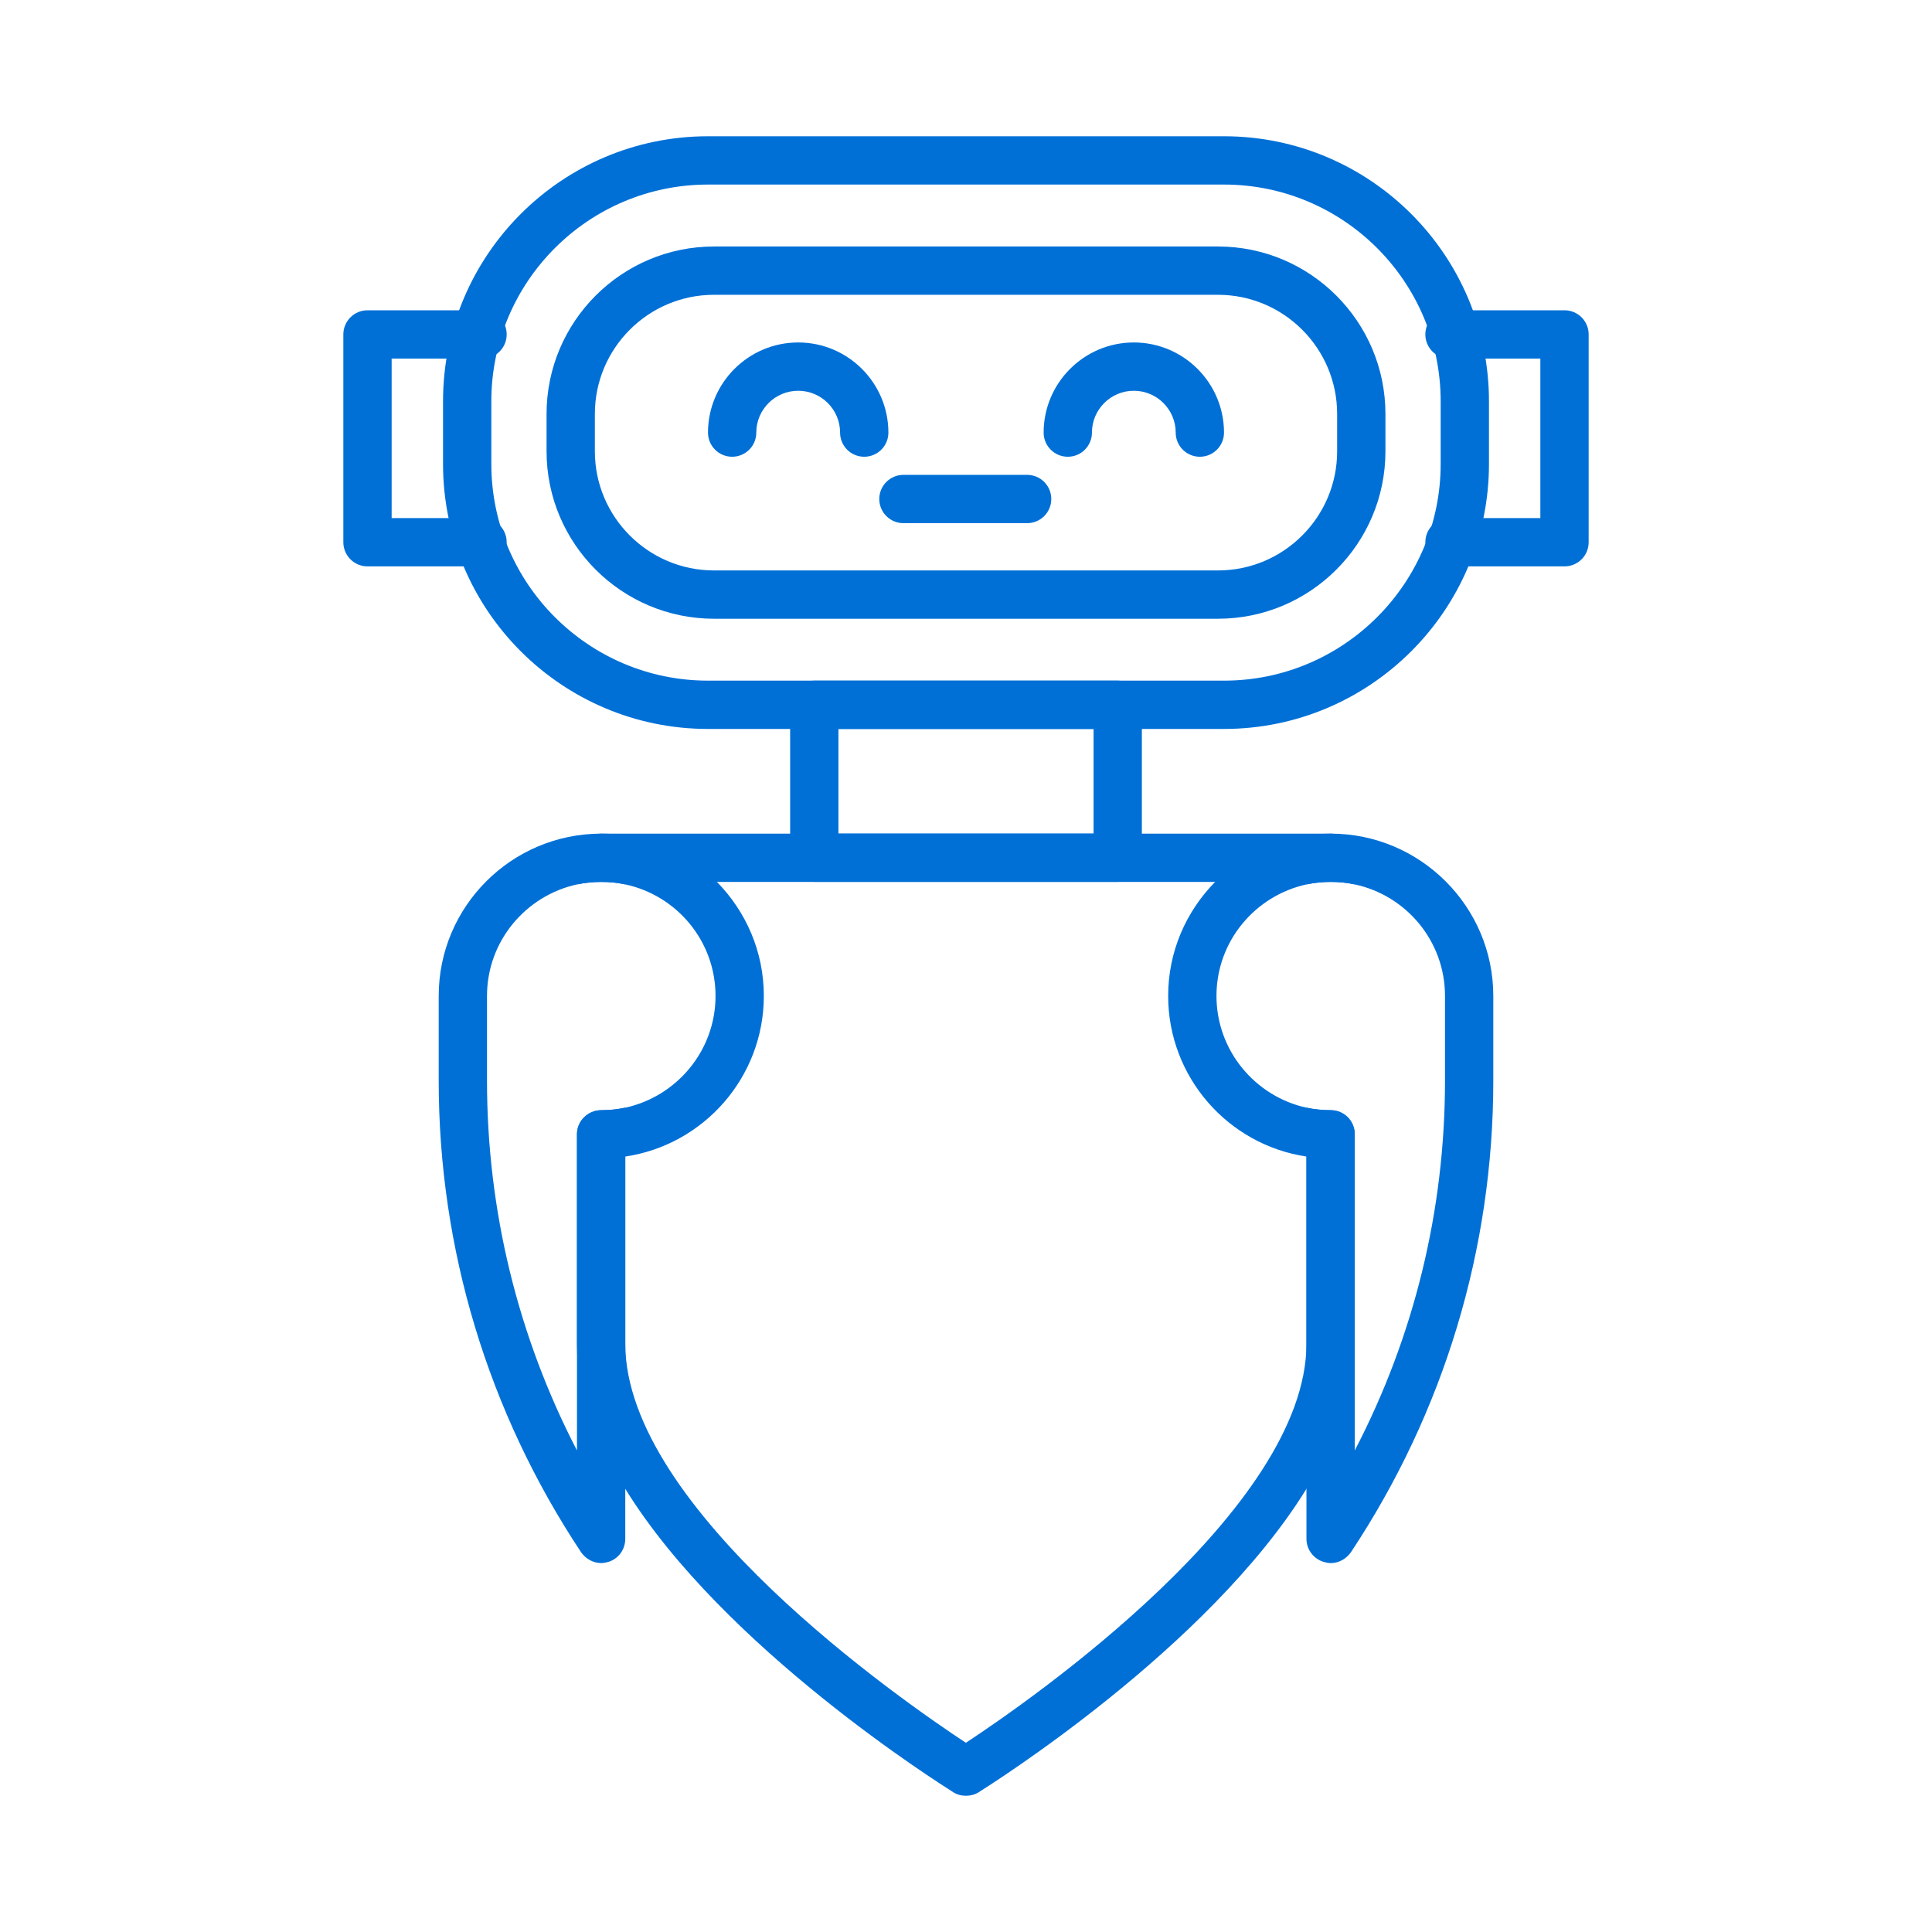 <svg width="70" height="70" viewBox="0 0 70 70" fill="none" xmlns="http://www.w3.org/2000/svg">
<path d="M48.215 40.224C47.915 40.224 47.615 40.194 47.335 40.133V48.684C47.335 54.673 37.295 61.633 34.995 63.144C32.705 61.633 22.655 54.684 22.655 48.684V40.133C22.375 40.194 22.085 40.224 21.785 40.224C21.305 40.224 20.905 40.614 20.905 41.093V48.684C20.905 50.444 21.585 52.233 22.655 53.944C26.225 59.724 34.115 64.663 34.535 64.933C34.675 65.024 34.835 65.064 34.995 65.064C35.155 65.064 35.325 65.024 35.465 64.933C35.885 64.663 43.765 59.724 47.335 53.944C48.405 52.233 49.085 50.444 49.085 48.684V41.093C49.085 40.614 48.695 40.224 48.215 40.224H48.215ZM48.215 30.204H21.785C21.305 30.204 20.905 30.593 20.905 31.074V32.044C21.185 31.983 21.485 31.954 21.785 31.954C22.085 31.954 22.375 31.983 22.655 32.044V31.954H47.335V32.044C47.615 31.983 47.915 31.954 48.215 31.954C48.515 31.954 48.805 31.983 49.085 32.044V31.074C49.085 30.593 48.695 30.204 48.215 30.204H48.215Z" fill="#0070D7"/>
<path d="M40.497 31.951H29.503C29.02 31.951 28.628 31.56 28.628 31.076V25.536C28.628 25.053 29.02 24.661 29.503 24.661H40.497C40.98 24.661 41.372 25.053 41.372 25.536V31.076C41.372 31.56 40.98 31.951 40.497 31.951ZM30.378 30.201H39.622V26.411H30.378V30.201Z" fill="#0070D7"/>
<path d="M44.348 26.411H25.652C20.358 26.411 16.052 22.105 16.052 16.811V14.538C16.052 9.244 20.358 4.937 25.652 4.937H44.348C49.642 4.937 53.948 9.244 53.948 14.538V16.811C53.948 22.105 49.642 26.411 44.348 26.411ZM25.652 6.687C21.323 6.687 17.802 10.209 17.802 14.538V16.811C17.802 21.14 21.323 24.661 25.652 24.661H44.348C48.677 24.661 52.198 21.14 52.198 16.811V14.538C52.198 10.209 48.677 6.687 44.348 6.687H25.652Z" fill="#0070D7"/>
<path d="M44.13 22.418H25.87C22.524 22.418 19.803 19.697 19.803 16.351V14.998C19.803 11.653 22.524 8.931 25.87 8.931H44.13C47.476 8.931 50.197 11.653 50.197 14.998V16.351C50.197 19.697 47.476 22.418 44.13 22.418H44.13ZM25.87 10.681C23.489 10.681 21.553 12.617 21.553 14.998V16.351C21.553 18.732 23.489 20.668 25.87 20.668H44.13C46.511 20.668 48.447 18.732 48.447 16.351V14.998C48.447 12.617 46.511 10.681 44.13 10.681H25.87Z" fill="#0070D7"/>
<path d="M17.483 20.521H13.315C12.832 20.521 12.44 20.129 12.44 19.646V12.117C12.44 11.633 12.832 11.242 13.315 11.242H17.483C17.967 11.242 18.358 11.633 18.358 12.117C18.358 12.6 17.967 12.992 17.483 12.992H14.19V18.771H17.483C17.967 18.771 18.358 19.162 18.358 19.646C18.358 20.129 17.967 20.521 17.483 20.521Z" fill="#0070D7"/>
<path d="M56.685 20.521H52.518C52.034 20.521 51.643 20.129 51.643 19.646C51.643 19.162 52.034 18.771 52.518 18.771H55.81V12.992H52.518C52.034 12.992 51.643 12.6 51.643 12.117C51.643 11.633 52.034 11.242 52.518 11.242H56.685C57.169 11.242 57.56 11.633 57.56 12.117V19.646C57.56 20.129 57.169 20.521 56.685 20.521Z" fill="#0070D7"/>
<path d="M31.312 16.549C30.829 16.549 30.438 16.157 30.438 15.674C30.438 14.838 29.757 14.158 28.92 14.158C28.083 14.158 27.402 14.838 27.402 15.674C27.402 16.157 27.011 16.549 26.527 16.549C26.044 16.549 25.652 16.157 25.652 15.674C25.652 13.873 27.118 12.408 28.92 12.408C30.722 12.408 32.188 13.873 32.188 15.674C32.188 16.157 31.796 16.549 31.312 16.549Z" fill="#0070D7"/>
<path d="M43.473 16.549C42.989 16.549 42.598 16.157 42.598 15.674C42.598 14.838 41.917 14.158 41.08 14.158C40.244 14.158 39.563 14.838 39.563 15.674C39.563 16.157 39.172 16.549 38.688 16.549C38.205 16.549 37.813 16.157 37.813 15.674C37.813 13.873 39.279 12.408 41.08 12.408C42.882 12.408 44.348 13.873 44.348 15.674C44.348 16.157 43.956 16.549 43.473 16.549Z" fill="#0070D7"/>
<path d="M37.215 18.955H32.733C32.25 18.955 31.858 18.564 31.858 18.08C31.858 17.597 32.25 17.205 32.733 17.205H37.215C37.698 17.205 38.09 17.597 38.09 18.08C38.09 18.564 37.698 18.955 37.215 18.955Z" fill="#0070D7"/>
<path d="M25.975 31.954C24.905 30.873 23.425 30.204 21.785 30.204C18.535 30.204 15.895 32.843 15.895 36.084V39.154C15.895 45.254 17.685 51.163 21.055 56.243C21.225 56.483 21.495 56.633 21.785 56.633C21.865 56.633 21.955 56.614 22.035 56.593C22.405 56.483 22.655 56.144 22.655 55.754V41.904C25.495 41.483 27.675 39.033 27.675 36.084C27.675 34.474 27.025 33.023 25.975 31.953V31.954ZM22.655 40.133C22.375 40.194 22.085 40.224 21.785 40.224C21.305 40.224 20.905 40.614 20.905 41.093V52.553C18.765 48.423 17.645 43.853 17.645 39.154V36.084C17.645 34.103 19.045 32.454 20.905 32.044C21.185 31.983 21.485 31.954 21.785 31.954C22.085 31.954 22.375 31.983 22.655 32.044C24.525 32.444 25.925 34.103 25.925 36.084C25.925 38.064 24.525 39.724 22.655 40.134V40.133Z" fill="#0070D7"/>
<path d="M48.215 30.204C46.575 30.204 45.095 30.873 44.025 31.954C42.975 33.024 42.325 34.474 42.325 36.084C42.325 39.033 44.505 41.483 47.335 41.904V55.754C47.335 56.144 47.595 56.483 47.965 56.593C48.045 56.614 48.135 56.634 48.215 56.634C48.505 56.634 48.775 56.483 48.945 56.243C52.315 51.163 54.105 45.254 54.105 39.154V36.084C54.105 32.843 51.455 30.204 48.215 30.204V30.204ZM52.355 39.154C52.355 43.853 51.235 48.423 49.085 52.553V41.093C49.085 40.614 48.695 40.224 48.215 40.224C47.915 40.224 47.615 40.194 47.335 40.133C45.475 39.724 44.075 38.063 44.075 36.084C44.075 34.104 45.475 32.453 47.335 32.044C47.615 31.983 47.915 31.953 48.215 31.953C48.515 31.953 48.805 31.983 49.085 32.044C50.955 32.444 52.355 34.103 52.355 36.084V39.154V39.154Z" fill="#0070D7"/>
</svg>
